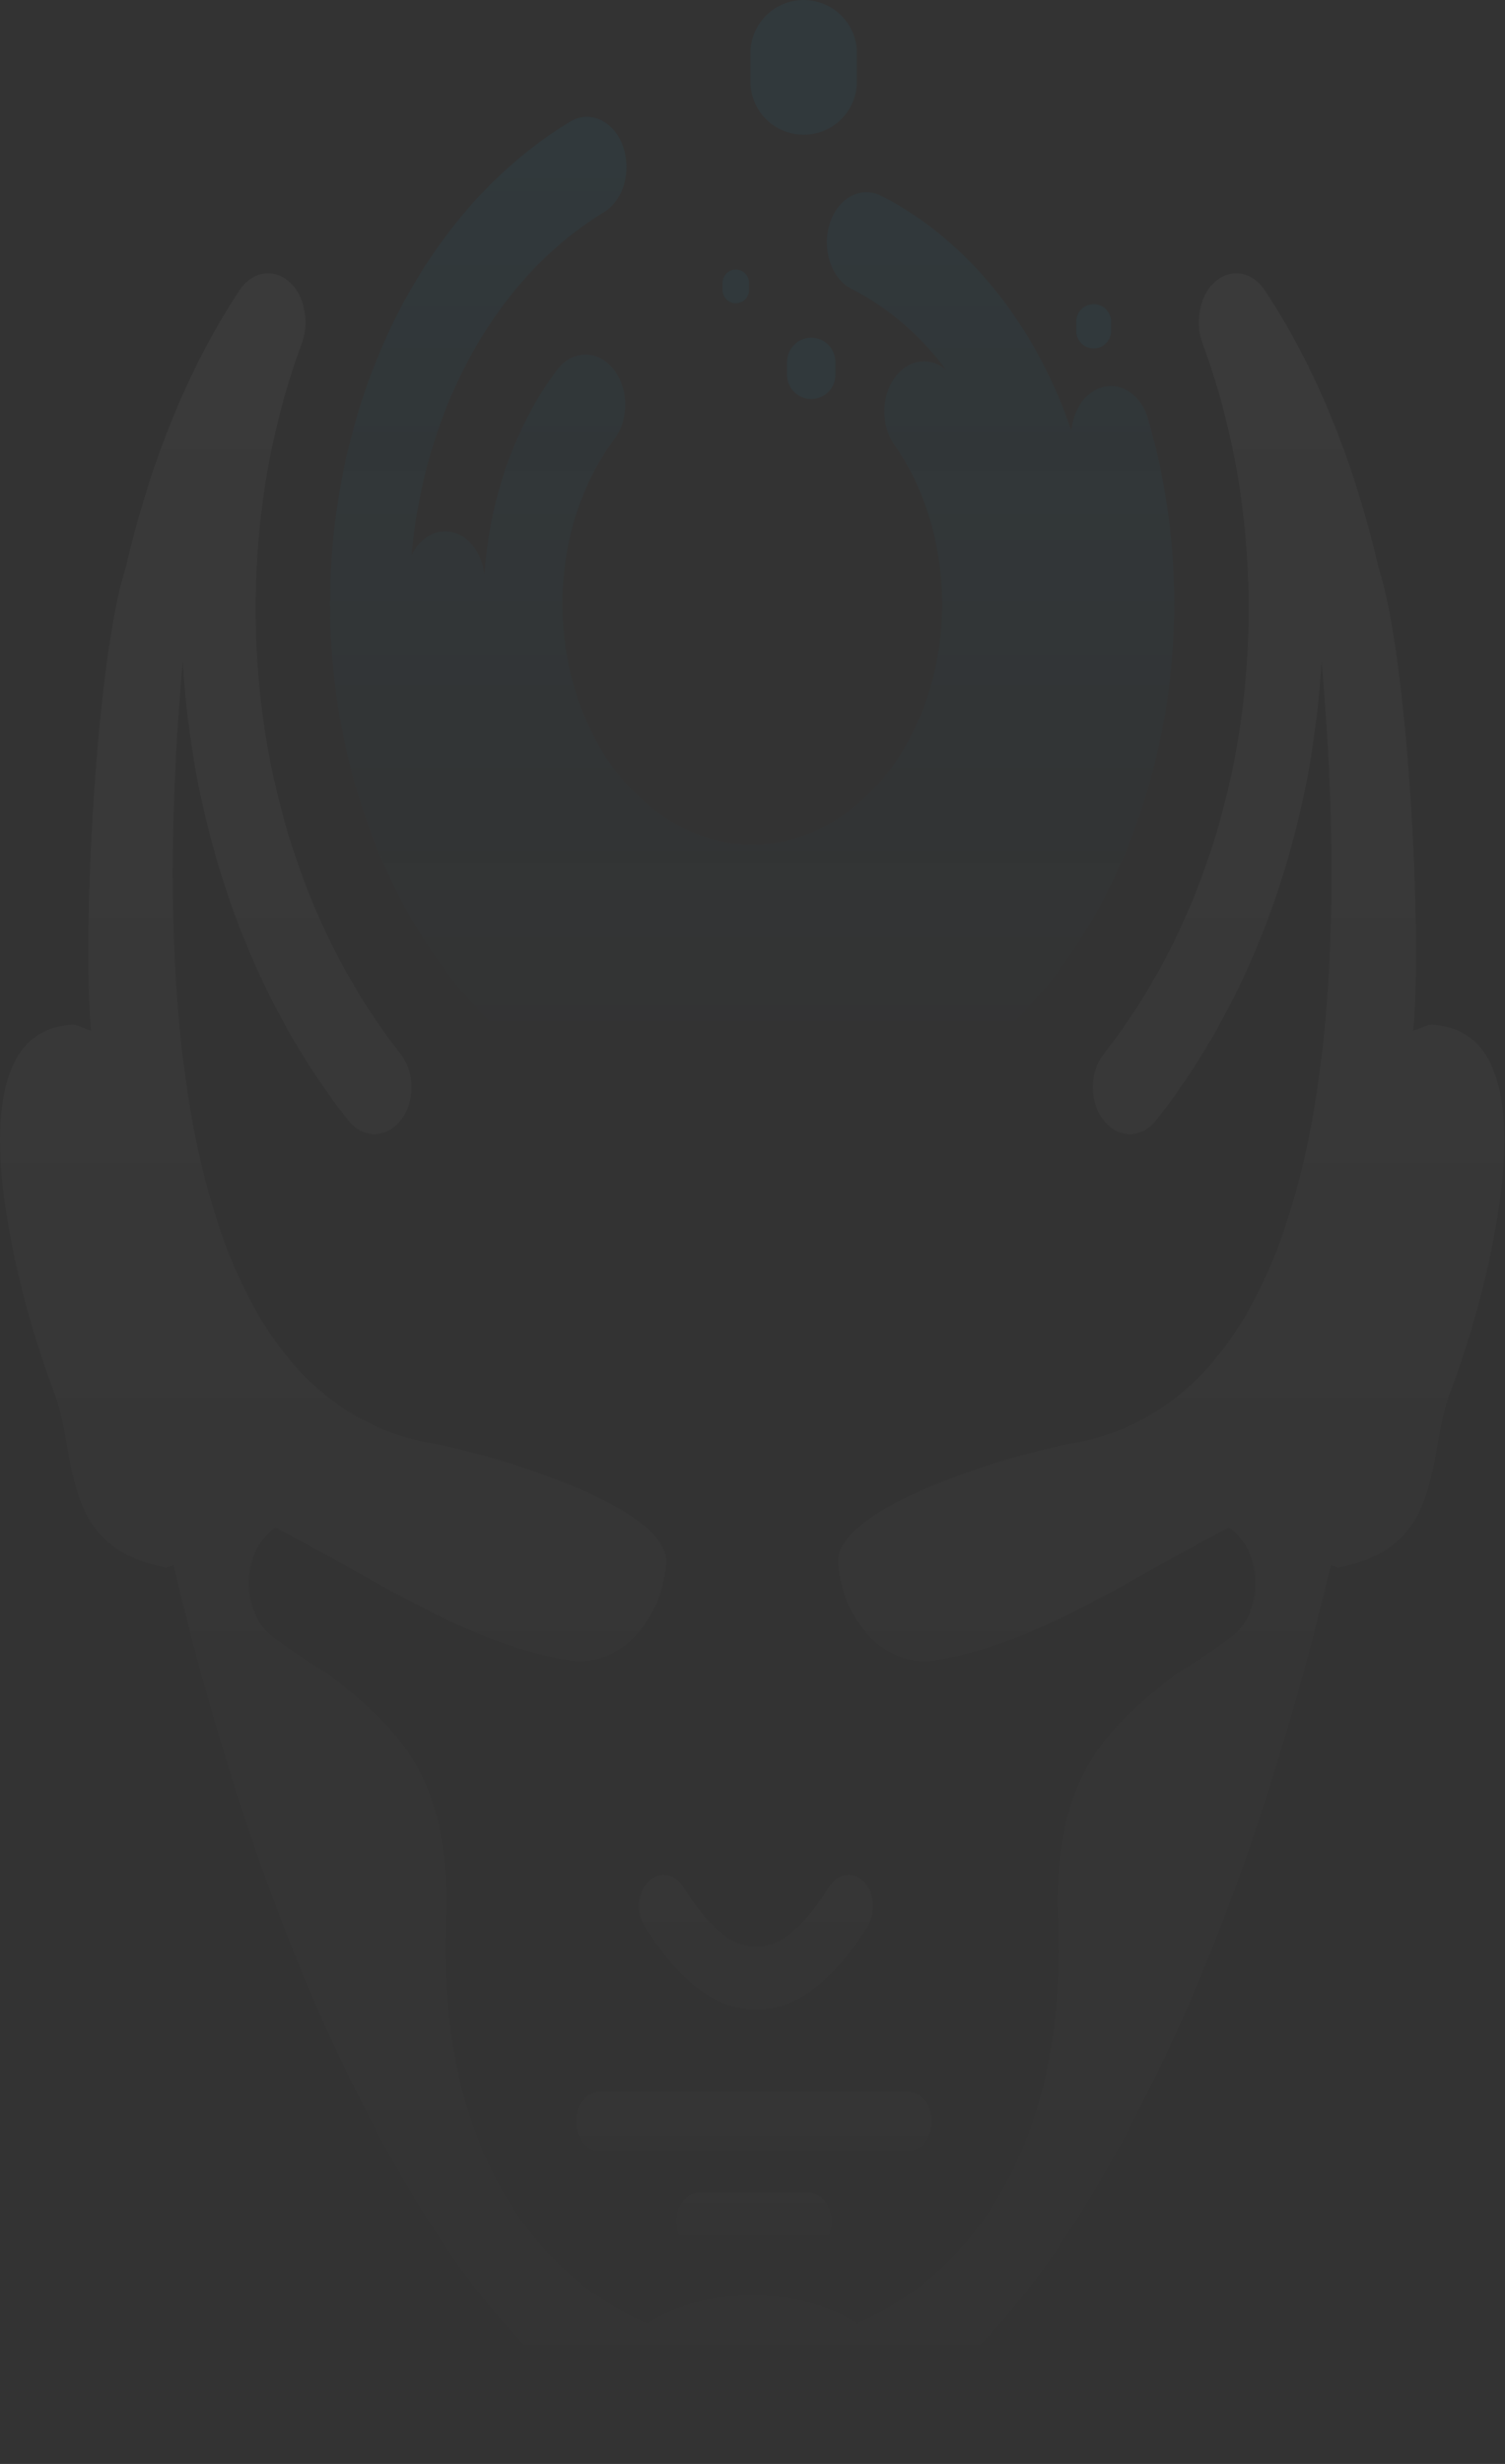 <svg width="308" height="504" viewBox="0 0 308 504" fill="none" xmlns="http://www.w3.org/2000/svg">
<rect x="0" y="0" width="308" height="504" fill="#333333" stroke="none"/>
<g opacity="0.05">
<path fill-rule="evenodd" clip-rule="evenodd" d="M185.941 439.925C188.555 439.925 190.675 437.242 190.675 433.938C190.675 430.623 188.555 427.94 185.941 427.94H154.883H153.685H122.627C120.014 427.94 117.891 430.623 117.891 433.938C117.891 437.242 120.014 439.925 122.627 439.925H153.685H154.883H185.941Z" fill="url(#paint0_linear_965_3814)" fill-opacity="0.2"/>
<path fill-rule="evenodd" clip-rule="evenodd" d="M165.463 460.46C168.079 460.46 170.202 457.766 170.202 454.462C170.202 451.147 168.079 448.468 165.463 448.468H154.88H153.683H143.101C140.487 448.468 138.367 451.147 138.367 454.462C138.367 457.766 140.487 460.46 143.101 460.46H153.683H154.88H165.463Z" fill="url(#paint1_linear_965_3814)" fill-opacity="0.15"/>
<path fill-rule="evenodd" clip-rule="evenodd" d="M177.591 393.919C179.331 391.147 178.966 387.123 176.779 384.92C174.592 382.725 171.409 383.18 169.671 385.948C164.611 394.019 159.845 398.08 155.377 398.125V398.036C155.167 398.069 154.951 398.091 154.741 398.114H154.735C154.522 398.091 154.311 398.069 154.095 398.036V398.125C149.63 398.08 144.868 394.019 139.804 385.948C138.067 383.18 134.881 382.725 132.694 384.92C130.509 387.123 130.144 391.147 131.882 393.919C139.013 405.279 146.445 410.967 154.18 410.967L154.738 410.956L155.295 410.967C163.031 410.967 170.463 405.279 177.591 393.919Z" fill="url(#paint2_linear_965_3814)" fill-opacity="0.35"/>
<path fill-rule="evenodd" clip-rule="evenodd" d="M282.091 116.005C277.156 94.793 269.564 75.579 258.829 59.352H258.821C256.663 56.081 252.957 54.928 249.762 56.831C247.403 58.239 245.884 60.993 245.511 64.019C245.172 65.993 245.324 68.118 246.054 70.088C249.152 78.484 251.558 87.368 253.176 96.629C254.729 105.521 255.55 114.882 255.55 124.605C255.55 141.715 252.89 158.438 247.85 173.867C242.804 189.318 235.372 203.542 225.849 215.634C222.9 219.396 222.909 225.472 225.876 229.212C228.851 232.948 233.652 232.933 236.604 229.175C247.528 215.298 256.07 198.949 261.875 181.162C266.629 166.598 269.549 151.109 270.46 135.259C277.378 213.387 268.209 285.558 220.596 295.045C210.869 296.49 170.376 307.651 171.526 319.961C172.674 332.259 181.487 341.066 191.217 339.61C211.547 336.502 230.6 323.364 247.73 314.465L247.788 314.432L247.85 314.399L247.905 314.377L248.378 314.125L248.437 314.092L248.495 314.07L248.55 314.037L248.565 314.025L248.583 314.014L248.626 314.003L248.673 313.97L248.717 313.944L248.764 313.922L248.807 313.9L248.851 313.878L248.895 313.855L248.939 313.833L248.988 313.8L249.035 313.778L249.079 313.752L249.123 313.73L249.172 313.708L249.216 313.685L249.263 313.663L249.307 313.641L249.351 313.619L249.397 313.586L249.441 313.563L249.485 313.538L249.529 313.515L249.575 313.493L249.619 313.471L249.669 313.449L249.71 313.416L249.759 313.393L249.803 313.371L250.031 313.246L250.075 313.224L250.119 313.201L250.165 313.175L250.209 313.153L250.227 313.142L250.253 313.131L250.3 313.109L250.343 313.076L250.387 313.053L250.431 313.031L250.478 313.009L250.522 312.983L250.565 312.961L250.612 312.928L250.656 312.906L250.7 312.883L250.746 312.861L250.79 312.839L250.834 312.817L250.878 312.78L250.924 312.758L250.968 312.736L251.012 312.714L251.059 312.691L251.108 312.669L251.152 312.636L251.196 312.61L251.237 312.588L251.287 312.566L251.33 312.544L251.374 312.51L251.421 312.488L251.465 312.466C253.091 313.527 254.505 315.145 255.512 317.27C258.374 323.342 256.82 331.199 252.022 334.828C248.606 337.426 244.921 339.891 240.999 342.197L240.99 342.208L240.339 342.718L240.178 342.844L239.682 343.239L239.37 343.487L239.025 343.756L238.569 344.119L238.383 344.266L237.775 344.754L237.737 344.787L237.095 345.309L236.987 345.386L236.467 345.815L236.362 345.907L236.049 346.166L235.506 346.617L235.416 346.687L234.878 347.138L234.621 347.363L234.604 347.374L233.997 347.907L233.938 347.955L233.836 348.043L233.29 348.527L233.027 348.757L232.621 349.13L232.361 349.366L231.865 349.828L231.719 349.965L231.109 350.541L231.047 350.597L230.484 351.151L230.44 351.196L230.168 351.469L229.78 351.864L229.538 352.112L229.114 352.552L228.939 352.733C228.778 352.914 228.618 353.084 228.457 353.265L228.332 353.391L228.296 353.435L227.78 354.023L227.759 354.045L227.502 354.352L227.158 354.747L226.921 355.028L226.574 355.446L226.357 355.719L226.001 356.185L225.794 356.443C225.607 356.68 225.435 356.916 225.26 357.153L225.192 357.245C225.041 357.46 224.895 357.674 224.74 357.888L224.553 358.151L224.223 358.635L224.027 358.93L223.697 359.463L223.534 359.71C223.373 359.969 223.213 360.231 223.052 360.49V360.501C222.897 360.76 222.74 361.033 222.593 361.292L222.418 361.61L222.141 362.116L221.954 362.467L221.694 362.977L221.522 363.328L221.23 363.927L221.107 364.197C220.976 364.492 220.847 364.784 220.716 365.08L220.605 365.327C220.511 365.553 220.418 365.782 220.325 366.007L220.202 366.322L219.962 366.946L219.819 367.319C219.738 367.534 219.662 367.748 219.586 367.974L219.481 368.28C219.37 368.594 219.256 368.923 219.156 369.252L219.069 369.522C218.996 369.773 218.92 370.021 218.844 370.257L218.73 370.675L218.549 371.333L218.444 371.717L218.266 372.438L218.172 372.837C218.096 373.14 218.026 373.447 217.962 373.761L217.924 373.92L217.889 374.068C217.828 374.396 217.755 374.722 217.694 375.051L217.62 375.435C217.577 375.686 217.533 375.934 217.486 376.192L217.407 376.68L217.291 377.449L217.223 377.878C217.182 378.159 217.145 378.454 217.107 378.75L217.06 379.13C217.004 379.541 216.961 379.947 216.917 380.354L216.879 380.727C216.853 381.045 216.823 381.359 216.791 381.688L216.753 382.117C216.733 382.423 216.709 382.726 216.692 383.033L216.657 383.495C216.639 383.813 216.622 384.131 216.613 384.445L216.584 384.91C216.563 385.372 216.549 385.838 216.537 386.311L216.531 386.459C216.523 386.876 216.514 387.305 216.508 387.734L216.505 388.244C216.505 388.562 216.499 388.887 216.505 389.205V389.792L216.517 390.775L216.531 391.33C216.54 391.84 216.558 392.361 216.575 392.878C216.607 393.625 216.631 394.36 216.648 395.095C216.666 395.831 216.674 396.566 216.677 397.287C216.683 398.011 216.683 398.736 216.683 399.449C216.677 400.173 216.666 400.872 216.654 401.585C216.633 402.283 216.613 402.985 216.584 403.688C216.563 404.379 216.531 405.066 216.496 405.757C216.455 406.433 216.414 407.113 216.371 407.79C216.321 408.47 216.271 409.135 216.21 409.804C216.158 410.458 216.093 411.127 216.023 411.77V411.781C215.959 412.439 215.889 413.082 215.807 413.725C215.731 414.372 215.652 415.003 215.568 415.65C215.477 416.282 215.387 416.903 215.29 417.535C215.191 418.16 215.092 418.769 214.987 419.39C214.884 420 214.773 420.61 214.657 421.223C214.549 421.822 214.423 422.421 214.297 423.019C214.178 423.607 214.049 424.194 213.915 424.782C213.781 425.37 213.646 425.946 213.503 426.523C213.366 427.099 213.217 427.665 213.065 428.23C212.919 428.795 212.761 429.35 212.61 429.915C212.449 430.469 212.288 431.013 212.119 431.556C211.95 432.11 211.78 432.639 211.605 433.182C211.43 433.714 211.252 434.246 211.074 434.764V434.779C210.887 435.296 210.697 435.817 210.51 436.338C210.127 437.365 209.733 438.371 209.322 439.365C208.913 440.363 208.483 441.335 208.045 442.295C207.823 442.768 207.599 443.234 207.371 443.707C206.921 444.646 206.445 445.562 205.963 446.453C198.31 460.71 187.28 470.153 175.36 475.216C170.411 471.915 163.324 469.757 155.381 469.484V469.473L154.181 469.45L154.082 469.462H153.778L153.679 469.45L152.478 469.473V469.484C144.536 469.757 137.449 471.915 132.499 475.216C120.576 470.153 109.553 460.71 101.893 446.453C101.411 445.562 100.941 444.646 100.489 443.707H100.486C100.261 443.234 100.036 442.768 99.817 442.295C99.373 441.335 98.95 440.363 98.538 439.365C98.126 438.371 97.732 437.365 97.352 436.338C97.16 435.817 96.973 435.296 96.789 434.779V434.764C96.605 434.246 96.43 433.714 96.251 433.182C96.079 432.639 95.907 432.11 95.74 431.556C95.574 431.013 95.413 430.469 95.253 429.915C95.095 429.35 94.94 428.795 94.791 428.23C94.642 427.665 94.493 427.099 94.353 426.523C94.213 425.946 94.079 425.37 93.942 424.782C93.81 424.194 93.682 423.607 93.559 423.019C93.433 422.421 93.314 421.822 93.203 421.223C93.086 420.61 92.975 420 92.87 419.39C92.768 418.769 92.663 418.16 92.569 417.535C92.473 416.903 92.379 416.282 92.295 415.65C92.207 415.003 92.128 414.372 92.049 413.725C91.971 413.082 91.903 412.439 91.833 411.781V411.77C91.769 411.127 91.702 410.458 91.646 409.804C91.591 409.135 91.538 408.47 91.492 407.79C91.445 407.113 91.404 406.433 91.366 405.757C91.331 405.066 91.296 404.379 91.273 403.688C91.246 402.985 91.226 402.283 91.208 401.585C91.194 400.872 91.182 400.173 91.179 399.449C91.173 398.736 91.173 398.011 91.182 397.287C91.185 396.566 91.197 395.831 91.214 395.095C91.232 394.36 91.252 393.625 91.284 392.878C91.302 392.361 91.316 391.84 91.331 391.33L91.343 390.775L91.352 389.792L91.357 389.205C91.36 388.887 91.357 388.562 91.354 388.244L91.352 387.734C91.349 387.305 91.34 386.876 91.328 386.459L91.325 386.311C91.311 385.838 91.296 385.372 91.276 384.91L91.249 384.445C91.238 384.131 91.22 383.813 91.2 383.495L91.17 383.033C91.15 382.726 91.127 382.423 91.1 382.117L91.068 381.688C91.039 381.359 91.01 381.045 90.978 380.727L90.94 380.354C90.899 379.947 90.849 379.541 90.802 379.13L90.753 378.75C90.715 378.454 90.677 378.159 90.636 377.878L90.572 377.449L90.452 376.68L90.37 376.192C90.326 375.934 90.28 375.686 90.236 375.435L90.166 375.051C90.102 374.722 90.034 374.396 89.967 374.068L89.935 373.92L89.9 373.761C89.833 373.447 89.763 373.14 89.69 372.837L89.597 372.438L89.415 371.717L89.313 371.333L89.129 370.675L89.013 370.257C88.939 370.021 88.864 369.773 88.788 369.522L88.706 369.252C88.601 368.923 88.493 368.594 88.379 368.28L88.277 367.974C88.198 367.748 88.122 367.534 88.04 367.319L87.897 366.946L87.657 366.322L87.535 366.007C87.439 365.782 87.348 365.553 87.252 365.327L87.144 365.08C87.015 364.784 86.884 364.492 86.752 364.197L86.627 363.927L86.338 363.328L86.162 362.977L85.903 362.467L85.716 362.116L85.441 361.61L85.269 361.292C85.117 361.033 84.962 360.76 84.81 360.501L84.808 360.49C84.647 360.231 84.489 359.969 84.329 359.71L84.165 359.463L83.832 358.93L83.634 358.635L83.301 358.151L83.123 357.888C82.968 357.674 82.816 357.46 82.667 357.245L82.603 357.153C82.428 356.916 82.249 356.68 82.068 356.443L81.858 356.185L81.502 355.719L81.286 355.446L80.941 355.028L80.702 354.747L80.36 354.352L80.1 354.045L80.083 354.023L79.56 353.435L79.525 353.391L79.402 353.265C79.245 353.084 79.084 352.914 78.921 352.733L78.745 352.552L78.319 352.112L78.077 351.864L77.691 351.469L77.417 351.196L77.379 351.151L76.815 350.597H76.809L76.751 350.541L76.144 349.965L75.992 349.828L75.498 349.366L75.241 349.13L74.832 348.757L74.57 348.527L74.026 348.043L73.921 347.955L73.866 347.907L73.258 347.374L73.241 347.363L72.978 347.138L72.441 346.687L72.353 346.617L71.813 346.166L71.492 345.907L71.395 345.815L70.867 345.386L70.762 345.309L70.122 344.787L70.084 344.754L69.477 344.266L69.287 344.119L68.832 343.756L68.493 343.487L68.177 343.239L67.684 342.844L67.52 342.718L66.866 342.208L66.858 342.197C62.936 339.891 59.254 337.426 55.834 334.828C51.042 331.199 49.483 323.342 52.35 317.27C53.355 315.145 54.771 313.527 56.395 312.466L56.441 312.488L56.485 312.51L56.529 312.544L56.576 312.566L56.62 312.588L56.663 312.61L56.707 312.636L56.754 312.669L56.801 312.691L56.842 312.714L56.888 312.736L56.932 312.758L56.979 312.78L57.023 312.817L57.069 312.839L57.113 312.861L57.157 312.883L57.201 312.906L57.247 312.928L57.291 312.961L57.335 312.983L57.382 313.009L57.428 313.031L57.469 313.053L57.516 313.076L57.56 313.109L57.606 313.131L57.63 313.142L57.653 313.153L57.697 313.175L57.744 313.201L57.788 313.224L57.828 313.246L58.056 313.371L58.103 313.393L58.147 313.416L58.191 313.449L58.237 313.471L58.281 313.493L58.328 313.515L58.372 313.538L58.415 313.563L58.462 313.586L58.509 313.619L58.553 313.641L58.596 313.663L58.646 313.685L58.69 313.708L58.734 313.73L58.78 313.752L58.827 313.778L58.871 313.8L58.918 313.833L58.959 313.855L59.005 313.878L59.052 313.9L59.099 313.922L59.142 313.944L59.186 313.97L59.233 314.003L59.277 314.014L59.291 314.025L59.306 314.037L59.364 314.07L59.423 314.092L59.481 314.125L59.954 314.377L60.013 314.399L60.068 314.432L60.127 314.465C77.262 323.364 96.316 336.502 116.646 339.61C126.37 341.066 135.185 332.259 136.336 319.961C137.484 307.651 96.99 296.49 87.266 295.045C39.651 285.558 30.482 213.387 37.399 135.259C38.307 151.109 41.23 166.598 45.984 181.162C51.793 198.949 60.328 215.298 71.252 229.175C74.204 232.933 79.008 232.948 81.981 229.212C84.951 225.472 84.962 219.396 82.007 215.634C72.485 203.542 65.056 189.318 60.013 173.867C54.97 158.438 52.304 141.715 52.304 124.605C52.304 114.882 53.127 105.521 54.684 96.629C56.301 87.368 58.71 78.484 61.806 70.088C62.536 68.118 62.691 65.993 62.352 64.019C61.969 60.993 60.454 58.239 58.094 56.831C54.903 54.928 51.194 56.081 49.036 59.352C38.302 75.579 30.703 94.793 25.763 116.005C19.776 134.162 16.701 190.393 18.64 210.845C15.075 209.625 15.884 209.337 12.774 209.843C-11.189 213.798 4.761 268.658 10.987 284.542C15.989 297.292 11.927 315.574 32.42 320.312C34.9 320.888 33.136 320.866 35.484 320.175C49.492 378.377 66.46 419.131 85.009 449.949C101.113 476.72 118.555 493.394 136.482 499.987C140.956 502.031 146.469 503.309 152.478 503.524V503.535L153.679 503.546H153.868H153.988H154.181L155.381 503.535V503.524C161.388 503.309 166.904 502.031 171.38 499.987C189.304 493.394 206.74 476.72 222.848 449.949C241.402 419.131 258.371 378.377 272.376 320.175C274.721 320.866 272.96 320.888 275.442 320.312C295.932 315.574 291.873 297.292 296.876 284.542C303.101 268.658 319.048 213.798 295.086 209.843C291.976 209.337 292.784 209.625 289.219 210.845C291.158 190.393 288.08 134.162 282.091 116.005Z" fill="url(#paint3_linear_965_3814)"/>
<path fill-rule="evenodd" clip-rule="evenodd" d="M149.754 55.722C151.007 55.142 152.391 55.951 152.852 57.529C153.311 59.114 152.674 60.87 151.421 61.45C150.172 62.034 148.787 61.221 148.326 59.639C147.868 58.057 148.507 56.306 149.754 55.722Z" fill="#00ADEF"/>
<path d="M149.756 55.725C148.506 56.309 147.866 58.06 148.328 59.642C148.786 61.224 150.17 62.037 151.42 61.453C152.67 60.873 153.309 59.114 152.851 57.536C152.492 56.301 151.569 55.54 150.585 55.54C150.31 55.54 150.027 55.599 149.756 55.725Z" fill="black"/>
<path d="M147.865 59.314C147.865 60.817 149.084 62.036 150.587 62.036C152.09 62.036 153.308 60.817 153.308 59.314V57.869C153.308 56.366 152.09 55.147 150.587 55.147C149.084 55.147 147.865 56.366 147.865 57.869V59.314Z" fill="#00ADEF"/>
<path fill-rule="evenodd" clip-rule="evenodd" d="M222.732 62.984C224.37 62.219 226.189 63.279 226.797 65.356C227.395 67.433 226.56 69.735 224.922 70.497C223.278 71.265 221.459 70.201 220.857 68.124C220.25 66.047 221.088 63.748 222.732 62.984Z" fill="#00ADEF"/>
<path d="M222.729 62.986C221.085 63.748 220.247 66.05 220.854 68.127C221.456 70.204 223.275 71.268 224.916 70.5C226.557 69.738 227.392 67.432 226.794 65.359C226.321 63.74 225.112 62.735 223.824 62.735C223.459 62.735 223.091 62.816 222.729 62.986Z" fill="black"/>
<path d="M220.247 67.694C220.247 69.668 221.847 71.267 223.82 71.267C225.793 71.267 227.393 69.668 227.393 67.694V65.793C227.393 63.82 225.793 62.22 223.82 62.22C221.847 62.22 220.247 63.82 220.247 65.793V67.694Z" fill="#00ADEF"/>
<path fill-rule="evenodd" clip-rule="evenodd" d="M161.141 2.328C166.14 0 171.683 3.241 173.525 9.568C175.365 15.895 172.804 22.909 167.802 25.237C162.809 27.566 157.263 24.328 155.421 18.001C153.581 11.671 156.139 4.66 161.141 2.328Z" fill="#00ADEF"/>
<path d="M161.138 2.331C156.138 4.659 153.577 11.673 155.42 18.004C157.26 24.331 162.805 27.568 167.801 25.24C172.8 22.912 175.361 15.897 173.522 9.57C172.088 4.633 168.397 1.577 164.469 1.577C163.363 1.577 162.238 1.817 161.138 2.331Z" fill="black"/>
<path d="M153.578 16.677C153.578 22.692 158.455 27.569 164.47 27.569C170.486 27.569 175.362 22.692 175.362 16.677V10.892C175.362 4.876 170.486 -0 164.47 -0C158.455 -0 153.578 4.876 153.578 10.892V16.677Z" fill="#00ADEF"/>
<path fill-rule="evenodd" clip-rule="evenodd" d="M164.505 70.151C166.78 69.091 169.303 70.565 170.138 73.444C170.973 76.32 169.811 79.509 167.533 80.566C165.264 81.626 162.744 80.152 161.906 77.277C161.071 74.398 162.236 71.212 164.505 70.151Z" fill="#00ADEF"/>
<path d="M164.505 70.152C162.236 71.212 161.071 74.401 161.906 77.277C162.744 80.152 165.264 81.626 167.533 80.566C169.811 79.509 170.97 76.319 170.135 73.444C169.484 71.201 167.808 69.808 166.02 69.808C165.518 69.808 165.004 69.919 164.505 70.152Z" fill="black"/>
<path d="M161.071 76.675C161.071 79.409 163.287 81.625 166.021 81.625C168.755 81.625 170.971 79.409 170.971 76.675V74.039C170.971 71.306 168.755 69.09 166.021 69.09C163.287 69.09 161.071 71.306 161.071 74.039V76.675Z" fill="#00ADEF"/>
<path fill-rule="evenodd" clip-rule="evenodd" d="M116.624 24.913C120.657 22.466 125.493 24.624 127.426 29.724C129.356 34.824 127.654 40.944 123.624 43.387C107.318 53.276 95.313 70.217 88.947 90.058C86.544 97.549 84.95 105.45 84.228 113.547C85.744 110.45 88.515 108.481 91.59 108.706C95.477 108.994 98.558 112.705 99.124 117.383C99.311 114.778 99.615 112.184 100.026 109.623C102.053 97.12 106.772 85.335 113.952 75.716C117.033 71.61 122.164 71.44 125.408 75.342C128.655 79.245 128.79 85.738 125.706 89.844C120.639 96.629 117.313 104.922 115.891 113.702C114.475 122.468 114.957 131.766 117.521 140.569C121.226 153.304 128.661 162.939 137.678 168.209C146.702 173.482 157.316 174.402 167.382 169.713C177.442 165.023 185.052 155.614 189.224 144.198C193.386 132.783 194.11 119.349 190.407 106.614C189.546 103.654 188.509 100.886 187.303 98.34C186.079 95.753 184.649 93.284 183.034 90.975C180.058 86.732 180.371 80.243 183.72 76.481C186.555 73.306 190.661 73.092 193.654 75.671L193.272 75.161C187.98 68.28 181.542 62.781 174.308 59.123C170.15 57.02 168.124 51.048 169.785 45.781C171.447 40.515 176.171 37.954 180.327 40.057C189.654 44.78 197.988 51.909 204.865 60.859C210.912 68.727 215.812 77.948 219.267 88.122C219.591 84.371 221.544 80.986 224.532 79.596C228.742 77.634 233.409 80.361 234.959 85.694C243.197 114.013 241.588 143.877 232.32 169.269C223.054 194.665 206.135 215.582 183.758 226.007C161.378 236.429 137.775 234.389 117.714 222.663C97.649 210.933 81.121 189.521 72.881 161.202C65.189 134.764 66.083 106.77 73.92 82.342C81.749 57.936 96.531 37.093 116.624 24.913Z" fill="url(#paint4_linear_965_3814)"/>
</g>
<defs>
<linearGradient id="paint0_linear_965_3814" x1="154.283" y1="439.925" x2="154.283" y2="427.94" gradientUnits="userSpaceOnUse">
<stop stop-color="white" stop-opacity="0.47"/>
<stop offset="0.934" stop-color="white"/>
</linearGradient>
<linearGradient id="paint1_linear_965_3814" x1="154.285" y1="460.46" x2="154.285" y2="448.468" gradientUnits="userSpaceOnUse">
<stop stop-color="white" stop-opacity="0"/>
<stop offset="1" stop-color="white"/>
</linearGradient>
<linearGradient id="paint2_linear_965_3814" x1="154.737" y1="410.967" x2="154.737" y2="383.531" gradientUnits="userSpaceOnUse">
<stop stop-color="white" stop-opacity="0.5"/>
<stop offset="0.968" stop-color="white"/>
</linearGradient>
<linearGradient id="paint3_linear_965_3814" x1="153.93" y1="503.546" x2="153.93" y2="55.912" gradientUnits="userSpaceOnUse">
<stop stop-color="white" stop-opacity="0"/>
<stop offset="1" stop-color="white" stop-opacity="0.77"/>
</linearGradient>
<linearGradient id="paint4_linear_965_3814" x1="153.928" y1="232.763" x2="153.928" y2="23.904" gradientUnits="userSpaceOnUse">
<stop offset="0.074" stop-color="#00ADEF" stop-opacity="0"/>
<stop offset="1" stop-color="#00ADEF"/>
</linearGradient>
</defs>
</svg>
